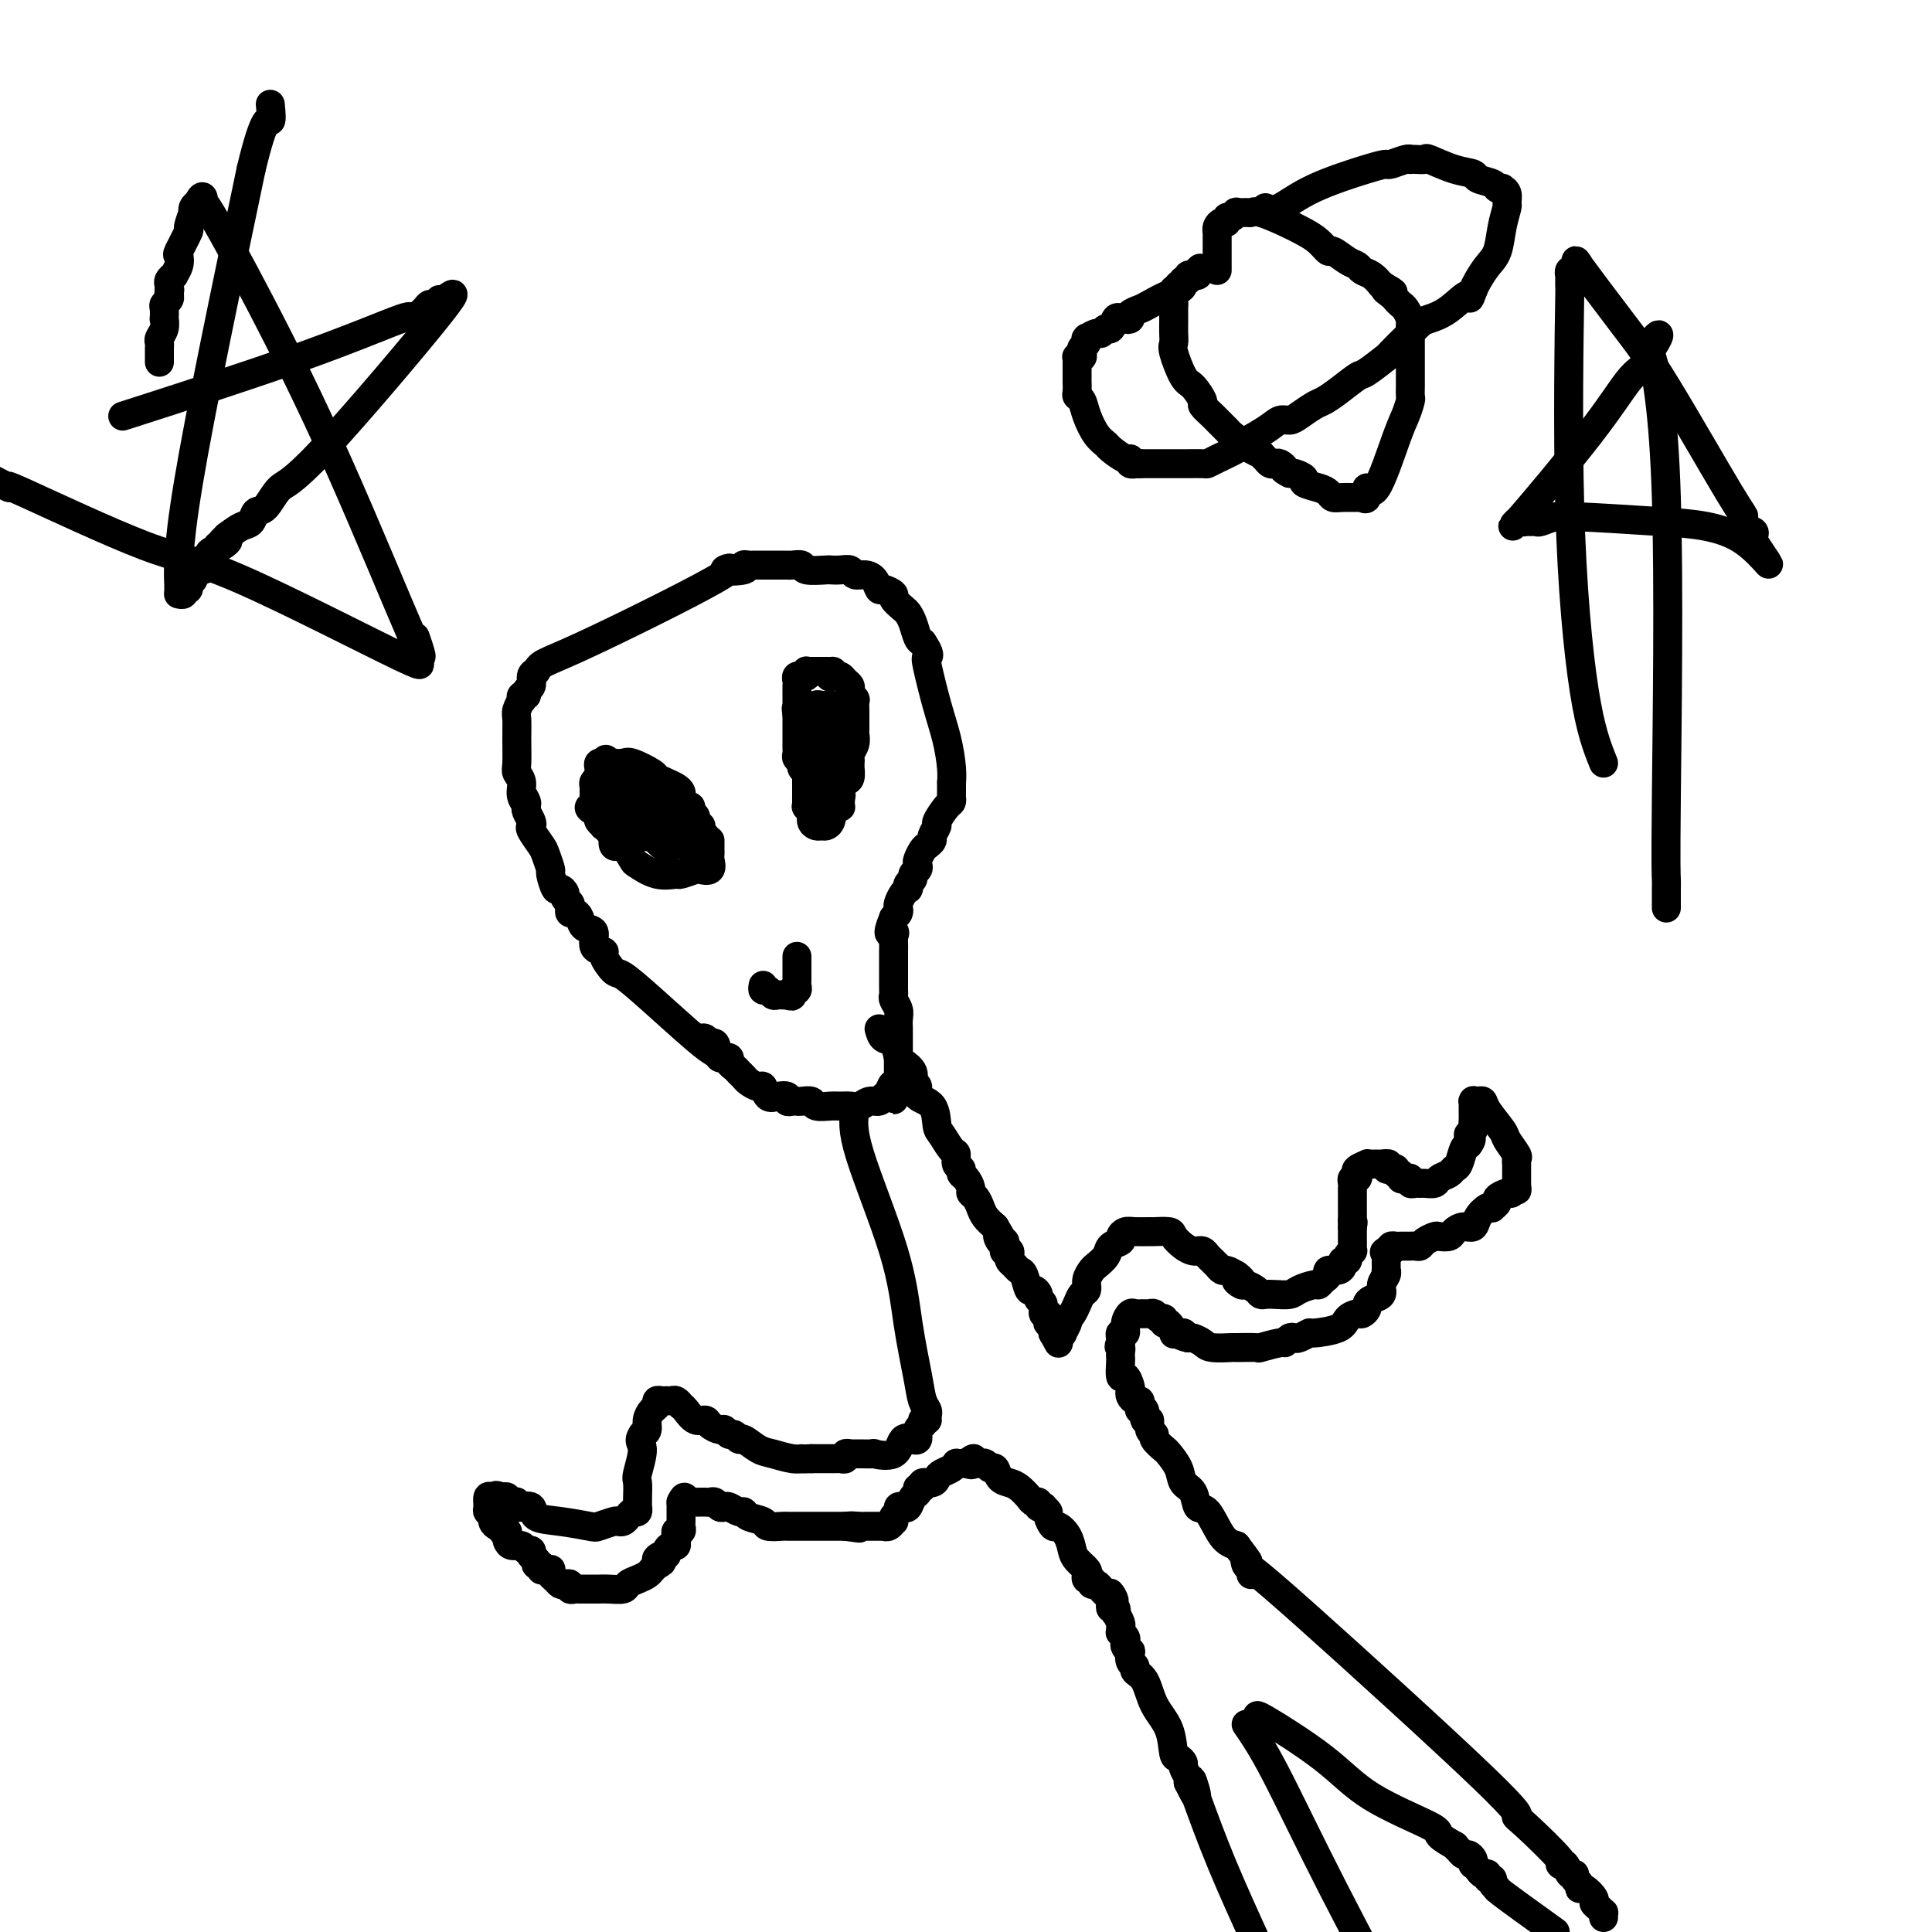 <svg viewBox='0 0 400 400' version='1.1' xmlns='http://www.w3.org/2000/svg' xmlns:xlink='http://www.w3.org/1999/xlink'><g fill='none' stroke='#000000' stroke-width='6' stroke-linecap='round' stroke-linejoin='round'><path d='M148,218c-0.842,-0.512 -1.684,-1.023 -4,-3c-2.316,-1.977 -6.107,-5.419 -9,-8c-2.893,-2.581 -4.888,-4.300 -6,-5c-1.112,-0.700 -1.340,-0.380 -2,-1c-0.660,-0.620 -1.753,-2.178 -2,-3c-0.247,-0.822 0.351,-0.906 0,-1c-0.351,-0.094 -1.652,-0.197 -2,-1c-0.348,-0.803 0.257,-2.305 0,-3c-0.257,-0.695 -1.376,-0.581 -2,-1c-0.624,-0.419 -0.755,-1.369 -1,-2c-0.245,-0.631 -0.606,-0.943 -1,-1c-0.394,-0.057 -0.823,0.140 -1,0c-0.177,-0.140 -0.103,-0.616 0,-1c0.103,-0.384 0.235,-0.674 0,-1c-0.235,-0.326 -0.838,-0.687 -1,-1c-0.162,-0.313 0.115,-0.579 0,-1c-0.115,-0.421 -0.623,-0.999 -1,-1c-0.377,-0.001 -0.625,0.573 -1,0c-0.375,-0.573 -0.879,-2.294 -1,-3c-0.121,-0.706 0.139,-0.399 0,-1c-0.139,-0.601 -0.677,-2.110 -1,-3c-0.323,-0.890 -0.430,-1.159 -1,-2c-0.570,-0.841 -1.603,-2.253 -2,-3c-0.397,-0.747 -0.158,-0.829 0,-1c0.158,-0.171 0.235,-0.431 0,-1c-0.235,-0.569 -0.781,-1.448 -1,-2c-0.219,-0.552 -0.109,-0.776 0,-1'/><path d='M109,167c-2.101,-4.693 -0.353,-1.926 0,-1c0.353,0.926 -0.690,0.012 -1,-1c-0.310,-1.012 0.113,-2.123 0,-3c-0.113,-0.877 -0.763,-1.519 -1,-2c-0.237,-0.481 -0.060,-0.802 0,-2c0.060,-1.198 0.002,-3.272 0,-5c-0.002,-1.728 0.051,-3.108 0,-4c-0.051,-0.892 -0.206,-1.296 0,-2c0.206,-0.704 0.772,-1.709 1,-2c0.228,-0.291 0.118,0.130 0,0c-0.118,-0.130 -0.242,-0.812 0,-1c0.242,-0.188 0.852,0.118 1,0c0.148,-0.118 -0.167,-0.661 0,-1c0.167,-0.339 0.814,-0.476 1,-1c0.186,-0.524 -0.090,-1.435 0,-2c0.090,-0.565 0.545,-0.782 1,-1'/><path d='M111,139c0.973,-1.864 1.405,-1.522 9,-5c7.595,-3.478 22.353,-10.774 28,-14c5.647,-3.226 2.181,-2.381 2,-2c-0.181,0.381 2.921,0.298 4,0c1.079,-0.298 0.134,-0.812 0,-1c-0.134,-0.188 0.544,-0.050 1,0c0.456,0.050 0.689,0.014 1,0c0.311,-0.014 0.699,-0.004 1,0c0.301,0.004 0.513,0.001 1,0c0.487,-0.001 1.248,-0.001 2,0c0.752,0.001 1.494,0.004 2,0c0.506,-0.004 0.777,-0.015 1,0c0.223,0.015 0.398,0.057 1,0c0.602,-0.057 1.631,-0.211 2,0c0.369,0.211 0.078,0.788 1,1c0.922,0.212 3.058,0.061 4,0c0.942,-0.061 0.689,-0.031 1,0c0.311,0.031 1.186,0.063 2,0c0.814,-0.063 1.566,-0.219 2,0c0.434,0.219 0.549,0.814 1,1c0.451,0.186 1.239,-0.038 2,0c0.761,0.038 1.494,0.338 2,1c0.506,0.662 0.783,1.687 1,2c0.217,0.313 0.373,-0.085 1,0c0.627,0.085 1.726,0.655 2,1c0.274,0.345 -0.277,0.467 0,1c0.277,0.533 1.384,1.477 2,2c0.616,0.523 0.743,0.625 1,1c0.257,0.375 0.646,1.024 1,2c0.354,0.976 0.673,2.279 1,3c0.327,0.721 0.664,0.861 1,1'/><path d='M191,133c1.798,2.675 1.295,2.862 1,3c-0.295,0.138 -0.380,0.227 0,2c0.380,1.773 1.226,5.230 2,8c0.774,2.770 1.475,4.854 2,7c0.525,2.146 0.873,4.353 1,6c0.127,1.647 0.035,2.732 0,3c-0.035,0.268 -0.011,-0.281 0,0c0.011,0.281 0.009,1.393 0,2c-0.009,0.607 -0.026,0.711 0,1c0.026,0.289 0.094,0.764 0,1c-0.094,0.236 -0.350,0.234 -1,1c-0.650,0.766 -1.694,2.299 -2,3c-0.306,0.701 0.125,0.568 0,1c-0.125,0.432 -0.808,1.429 -1,2c-0.192,0.571 0.106,0.716 0,1c-0.106,0.284 -0.616,0.706 -1,1c-0.384,0.294 -0.643,0.460 -1,1c-0.357,0.540 -0.813,1.454 -1,2c-0.187,0.546 -0.106,0.723 0,1c0.106,0.277 0.239,0.652 0,1c-0.239,0.348 -0.848,0.667 -1,1c-0.152,0.333 0.153,0.680 0,1c-0.153,0.320 -0.763,0.614 -1,1c-0.237,0.386 -0.102,0.863 0,1c0.102,0.137 0.172,-0.065 0,0c-0.172,0.065 -0.585,0.399 -1,1c-0.415,0.601 -0.833,1.470 -1,2c-0.167,0.530 -0.083,0.719 0,1c0.083,0.281 0.167,0.652 0,1c-0.167,0.348 -0.583,0.674 -1,1'/><path d='M185,190c-1.856,4.493 -0.497,3.226 0,3c0.497,-0.226 0.133,0.590 0,1c-0.133,0.410 -0.036,0.415 0,1c0.036,0.585 0.010,1.748 0,2c-0.010,0.252 -0.003,-0.409 0,0c0.003,0.409 0.001,1.888 0,3c-0.001,1.112 0.000,1.856 0,2c-0.000,0.144 -0.001,-0.313 0,0c0.001,0.313 0.004,1.396 0,2c-0.004,0.604 -0.015,0.728 0,1c0.015,0.272 0.057,0.693 0,1c-0.057,0.307 -0.211,0.502 0,1c0.211,0.498 0.789,1.299 1,2c0.211,0.701 0.057,1.301 0,2c-0.057,0.699 -0.015,1.497 0,2c0.015,0.503 0.004,0.712 0,1c-0.004,0.288 -0.001,0.656 0,1c0.001,0.344 0.000,0.665 0,1c-0.000,0.335 -0.000,0.685 0,1c0.000,0.315 0.000,0.595 0,1c-0.000,0.405 -0.000,0.935 0,1c0.000,0.065 0.001,-0.333 0,0c-0.001,0.333 -0.003,1.399 0,2c0.003,0.601 0.011,0.738 0,1c-0.011,0.262 -0.041,0.647 0,1c0.041,0.353 0.155,0.672 0,1c-0.155,0.328 -0.577,0.664 -1,1'/><path d='M185,225c0.047,5.365 0.164,1.279 0,0c-0.164,-1.279 -0.610,0.250 -1,1c-0.390,0.750 -0.723,0.723 -1,1c-0.277,0.277 -0.497,0.859 -1,1c-0.503,0.141 -1.288,-0.159 -2,0c-0.712,0.159 -1.350,0.776 -2,1c-0.650,0.224 -1.311,0.056 -2,0c-0.689,-0.056 -1.407,-0.001 -2,0c-0.593,0.001 -1.062,-0.052 -2,0c-0.938,0.052 -2.345,0.210 -3,0c-0.655,-0.210 -0.558,-0.787 -1,-1c-0.442,-0.213 -1.423,-0.061 -2,0c-0.577,0.061 -0.749,0.030 -1,0c-0.251,-0.030 -0.582,-0.058 -1,0c-0.418,0.058 -0.924,0.204 -1,0c-0.076,-0.204 0.279,-0.758 0,-1c-0.279,-0.242 -1.192,-0.173 -2,0c-0.808,0.173 -1.512,0.450 -2,0c-0.488,-0.450 -0.761,-1.626 -1,-2c-0.239,-0.374 -0.445,0.054 -1,0c-0.555,-0.054 -1.459,-0.592 -2,-1c-0.541,-0.408 -0.718,-0.688 -1,-1c-0.282,-0.312 -0.668,-0.658 -1,-1c-0.332,-0.342 -0.611,-0.680 -1,-1c-0.389,-0.320 -0.888,-0.622 -1,-1c-0.112,-0.378 0.162,-0.833 0,-1c-0.162,-0.167 -0.762,-0.048 -1,0c-0.238,0.048 -0.115,0.023 0,0c0.115,-0.023 0.223,-0.045 0,0c-0.223,0.045 -0.778,0.156 -1,0c-0.222,-0.156 -0.111,-0.578 0,-1'/><path d='M149,218c-2.405,-1.708 -1.419,-0.980 -1,-1c0.419,-0.020 0.270,-0.790 0,-1c-0.270,-0.210 -0.660,0.140 -1,0c-0.340,-0.140 -0.630,-0.768 -1,-1c-0.370,-0.232 -0.820,-0.066 -1,0c-0.180,0.066 -0.090,0.033 0,0'/><path d='M167,161c0.121,-0.333 0.243,-0.667 0,-1c-0.243,-0.333 -0.850,-0.667 -1,-1c-0.150,-0.333 0.156,-0.666 0,-1c-0.156,-0.334 -0.774,-0.668 -1,-1c-0.226,-0.332 -0.061,-0.663 0,-1c0.061,-0.337 0.016,-0.682 0,-1c-0.016,-0.318 -0.004,-0.610 0,-1c0.004,-0.390 0.001,-0.878 0,-1c-0.001,-0.122 -0.000,0.122 0,0c0.000,-0.122 0.000,-0.610 0,-1c-0.000,-0.390 -0.000,-0.682 0,-1c0.000,-0.318 0.000,-0.663 0,-1c-0.000,-0.337 -0.000,-0.668 0,-1c0.000,-0.332 0.000,-0.666 0,-1'/><path d='M165,148c-0.309,-2.194 -0.083,-1.178 0,-1c0.083,0.178 0.022,-0.481 0,-1c-0.022,-0.519 -0.006,-0.898 0,-1c0.006,-0.102 0.000,0.074 0,0c-0.000,-0.074 0.004,-0.398 0,-1c-0.004,-0.602 -0.016,-1.482 0,-2c0.016,-0.518 0.061,-0.674 0,-1c-0.061,-0.326 -0.226,-0.823 0,-1c0.226,-0.177 0.844,-0.033 1,0c0.156,0.033 -0.151,-0.044 0,0c0.151,0.044 0.762,0.208 1,0c0.238,-0.208 0.105,-0.788 0,-1c-0.105,-0.212 -0.183,-0.057 0,0c0.183,0.057 0.626,0.015 1,0c0.374,-0.015 0.677,-0.004 1,0c0.323,0.004 0.664,0.001 1,0c0.336,-0.001 0.667,-0.000 1,0c0.333,0.000 0.666,0.000 1,0'/><path d='M172,139c1.096,-0.237 0.335,0.672 0,1c-0.335,0.328 -0.244,0.077 0,0c0.244,-0.077 0.640,0.021 1,0c0.360,-0.021 0.685,-0.160 1,0c0.315,0.160 0.619,0.621 1,1c0.381,0.379 0.838,0.676 1,1c0.162,0.324 0.029,0.673 0,1c-0.029,0.327 0.045,0.630 0,1c-0.045,0.370 -0.208,0.806 0,1c0.208,0.194 0.788,0.147 1,0c0.212,-0.147 0.057,-0.395 0,0c-0.057,0.395 -0.015,1.433 0,2c0.015,0.567 0.004,0.662 0,1c-0.004,0.338 -0.000,0.919 0,1c0.000,0.081 -0.004,-0.339 0,0c0.004,0.339 0.015,1.439 0,2c-0.015,0.561 -0.057,0.585 0,1c0.057,0.415 0.211,1.220 0,2c-0.211,0.780 -0.789,1.534 -1,2c-0.211,0.466 -0.057,0.645 0,1c0.057,0.355 0.016,0.887 0,1c-0.016,0.113 -0.007,-0.192 0,0c0.007,0.192 0.012,0.882 0,1c-0.012,0.118 -0.040,-0.334 0,0c0.040,0.334 0.147,1.455 0,2c-0.147,0.545 -0.548,0.513 -1,1c-0.452,0.487 -0.956,1.491 -1,2c-0.044,0.509 0.373,0.522 0,1c-0.373,0.478 -1.535,1.422 -2,2c-0.465,0.578 -0.232,0.789 0,1'/><path d='M172,168c-0.786,3.431 -0.252,1.508 0,1c0.252,-0.508 0.221,0.398 0,1c-0.221,0.602 -0.633,0.901 -1,1c-0.367,0.099 -0.691,-0.002 -1,0c-0.309,0.002 -0.605,0.106 -1,0c-0.395,-0.106 -0.891,-0.424 -1,-1c-0.109,-0.576 0.167,-1.410 0,-2c-0.167,-0.590 -0.777,-0.935 -1,-1c-0.223,-0.065 -0.060,0.150 0,0c0.060,-0.150 0.016,-0.666 0,-1c-0.016,-0.334 -0.004,-0.485 0,-1c0.004,-0.515 0.001,-1.394 0,-2c-0.001,-0.606 -0.000,-0.939 0,-1c0.000,-0.061 0.000,0.149 0,0c-0.000,-0.149 -0.000,-0.656 0,-1c0.000,-0.344 0.000,-0.526 0,-1c-0.000,-0.474 -0.000,-1.240 0,-2c0.000,-0.760 0.000,-1.513 0,-2c-0.000,-0.487 -0.000,-0.708 0,-1c0.000,-0.292 0.000,-0.656 0,-1c-0.000,-0.344 -0.000,-0.670 0,-1c0.000,-0.330 0.000,-0.666 0,-1c-0.000,-0.334 -0.000,-0.667 0,-1c0.000,-0.333 0.000,-0.667 0,-1'/><path d='M167,150c0.016,-2.853 0.056,-1.487 0,-1c-0.056,0.487 -0.207,0.093 0,0c0.207,-0.093 0.773,0.115 1,0c0.227,-0.115 0.117,-0.553 0,-1c-0.117,-0.447 -0.239,-0.904 0,-1c0.239,-0.096 0.838,0.170 1,0c0.162,-0.170 -0.114,-0.775 0,-1c0.114,-0.225 0.619,-0.071 1,0c0.381,0.071 0.637,0.058 1,0c0.363,-0.058 0.833,-0.163 1,0c0.167,0.163 0.030,0.593 0,1c-0.030,0.407 0.048,0.792 0,1c-0.048,0.208 -0.223,0.241 0,1c0.223,0.759 0.844,2.245 1,3c0.156,0.755 -0.154,0.779 0,1c0.154,0.221 0.773,0.637 1,1c0.227,0.363 0.061,0.672 0,1c-0.061,0.328 -0.016,0.676 0,1c0.016,0.324 0.004,0.626 0,1c-0.004,0.374 -0.001,0.821 0,1c0.001,0.179 0.001,0.089 0,0'/><path d='M174,158c0.464,1.979 0.124,0.925 0,1c-0.124,0.075 -0.033,1.277 0,2c0.033,0.723 0.009,0.967 0,1c-0.009,0.033 -0.002,-0.146 0,0c0.002,0.146 0.000,0.617 0,1c-0.000,0.383 0.001,0.677 0,1c-0.001,0.323 -0.003,0.675 0,1c0.003,0.325 0.011,0.623 0,1c-0.011,0.377 -0.041,0.832 0,1c0.041,0.168 0.155,0.048 0,0c-0.155,-0.048 -0.577,-0.024 -1,0'/><path d='M173,167c-0.094,1.378 0.171,0.324 0,0c-0.171,-0.324 -0.777,0.081 -1,0c-0.223,-0.081 -0.064,-0.649 0,-1c0.064,-0.351 0.031,-0.486 0,-1c-0.031,-0.514 -0.061,-1.409 0,-2c0.061,-0.591 0.212,-0.879 0,-1c-0.212,-0.121 -0.789,-0.074 -1,0c-0.211,0.074 -0.057,0.174 0,0c0.057,-0.174 0.015,-0.624 0,-1c-0.015,-0.376 -0.004,-0.679 0,-1c0.004,-0.321 0.002,-0.661 0,-1'/><path d='M171,159c-0.309,-1.416 -0.083,-0.957 0,-1c0.083,-0.043 0.022,-0.590 0,-1c-0.022,-0.410 -0.006,-0.683 0,-1c0.006,-0.317 0.002,-0.676 0,-1c-0.002,-0.324 -0.000,-0.612 0,-1c0.000,-0.388 0.000,-0.877 0,-1c-0.000,-0.123 -0.000,0.121 0,0c0.000,-0.121 0.000,-0.606 0,-1c-0.000,-0.394 -0.000,-0.698 0,-1c0.000,-0.302 0.000,-0.603 0,-1c-0.000,-0.397 -0.000,-0.890 0,-1c0.000,-0.110 0.000,0.163 0,0c-0.000,-0.163 -0.000,-0.761 0,-1c0.000,-0.239 0.000,-0.120 0,0'/><path d='M136,173c-0.869,0.235 -1.738,0.470 -3,0c-1.262,-0.470 -2.916,-1.645 -4,-2c-1.084,-0.355 -1.596,0.111 -2,0c-0.404,-0.111 -0.699,-0.801 -1,-1c-0.301,-0.199 -0.606,0.091 -1,0c-0.394,-0.091 -0.875,-0.563 -1,-1c-0.125,-0.437 0.107,-0.839 0,-1c-0.107,-0.161 -0.554,-0.080 -1,0'/><path d='M123,168c-2.011,-1.029 -0.539,-1.102 0,-1c0.539,0.102 0.143,0.377 0,0c-0.143,-0.377 -0.035,-1.407 0,-2c0.035,-0.593 -0.005,-0.750 0,-1c0.005,-0.250 0.054,-0.592 0,-1c-0.054,-0.408 -0.210,-0.883 0,-1c0.210,-0.117 0.787,0.122 1,0c0.213,-0.122 0.061,-0.607 0,-1c-0.061,-0.393 -0.030,-0.694 0,-1c0.030,-0.306 0.060,-0.618 0,-1c-0.060,-0.382 -0.208,-0.834 0,-1c0.208,-0.166 0.774,-0.048 1,0c0.226,0.048 0.113,0.024 0,0'/><path d='M125,158c0.468,-1.548 0.637,-0.416 1,0c0.363,0.416 0.921,0.118 1,0c0.079,-0.118 -0.320,-0.057 0,0c0.320,0.057 1.360,0.109 2,0c0.640,-0.109 0.882,-0.380 2,0c1.118,0.380 3.112,1.411 4,2c0.888,0.589 0.669,0.735 1,1c0.331,0.265 1.213,0.648 2,1c0.787,0.352 1.478,0.672 2,1c0.522,0.328 0.876,0.662 1,1c0.124,0.338 0.018,0.679 0,1c-0.018,0.321 0.052,0.621 0,1c-0.052,0.379 -0.225,0.837 0,1c0.225,0.163 0.849,0.033 1,0c0.151,-0.033 -0.171,0.032 0,0c0.171,-0.032 0.834,-0.162 1,0c0.166,0.162 -0.166,0.617 0,1c0.166,0.383 0.828,0.694 1,1c0.172,0.306 -0.146,0.607 0,1c0.146,0.393 0.757,0.879 1,1c0.243,0.121 0.117,-0.122 0,0c-0.117,0.122 -0.224,0.610 0,1c0.224,0.390 0.778,0.683 1,1c0.222,0.317 0.111,0.659 0,1'/><path d='M146,174c1.000,1.483 1.000,0.190 1,0c-0.000,-0.190 -0.001,0.721 0,1c0.001,0.279 0.002,-0.076 0,0c-0.002,0.076 -0.008,0.581 0,1c0.008,0.419 0.029,0.752 0,1c-0.029,0.248 -0.110,0.410 0,1c0.110,0.590 0.411,1.608 0,2c-0.411,0.392 -1.533,0.160 -2,0c-0.467,-0.160 -0.280,-0.246 -1,0c-0.720,0.246 -2.349,0.825 -3,1c-0.651,0.175 -0.325,-0.055 -1,0c-0.675,0.055 -2.352,0.396 -4,0c-1.648,-0.396 -3.269,-1.530 -4,-2c-0.731,-0.470 -0.574,-0.276 -1,-1c-0.426,-0.724 -1.435,-2.365 -2,-3c-0.565,-0.635 -0.688,-0.263 -1,0c-0.312,0.263 -0.815,0.417 -1,0c-0.185,-0.417 -0.053,-1.405 0,-2c0.053,-0.595 0.026,-0.798 0,-1'/><path d='M127,172c-1.636,-1.333 -1.227,-0.164 -1,0c0.227,0.164 0.271,-0.677 0,-1c-0.271,-0.323 -0.856,-0.128 -1,0c-0.144,0.128 0.154,0.189 0,0c-0.154,-0.189 -0.759,-0.628 -1,-1c-0.241,-0.372 -0.117,-0.677 0,-1c0.117,-0.323 0.228,-0.664 0,-1c-0.228,-0.336 -0.793,-0.667 -1,-1c-0.207,-0.333 -0.055,-0.668 0,-1c0.055,-0.332 0.015,-0.663 0,-1c-0.015,-0.337 -0.003,-0.682 0,-1c0.003,-0.318 -0.002,-0.611 0,-1c0.002,-0.389 0.011,-0.875 0,-1c-0.011,-0.125 -0.041,0.111 0,0c0.041,-0.111 0.152,-0.568 1,-1c0.848,-0.432 2.434,-0.840 3,-1c0.566,-0.160 0.112,-0.072 1,0c0.888,0.072 3.116,0.127 4,0c0.884,-0.127 0.422,-0.436 1,0c0.578,0.436 2.194,1.617 3,2c0.806,0.383 0.802,-0.034 1,0c0.198,0.034 0.599,0.517 1,1'/><path d='M138,163c2.348,0.472 1.218,0.652 1,1c-0.218,0.348 0.478,0.863 1,1c0.522,0.137 0.872,-0.104 1,0c0.128,0.104 0.033,0.554 0,1c-0.033,0.446 -0.005,0.889 0,1c0.005,0.111 -0.014,-0.111 0,0c0.014,0.111 0.060,0.556 0,1c-0.060,0.444 -0.227,0.889 0,1c0.227,0.111 0.849,-0.111 1,0c0.151,0.111 -0.170,0.555 0,1c0.170,0.445 0.830,0.893 1,1c0.170,0.107 -0.151,-0.125 0,0c0.151,0.125 0.774,0.608 1,1c0.226,0.392 0.054,0.694 0,1c-0.054,0.306 0.010,0.618 0,1c-0.010,0.382 -0.093,0.834 0,1c0.093,0.166 0.362,0.044 0,0c-0.362,-0.044 -1.355,-0.012 -2,0c-0.645,0.012 -0.943,0.003 -1,0c-0.057,-0.003 0.127,-0.001 0,0c-0.127,0.001 -0.563,0.000 -1,0'/><path d='M140,175c-0.796,0.207 -0.787,0.224 -1,0c-0.213,-0.224 -0.650,-0.689 -1,-1c-0.350,-0.311 -0.615,-0.469 -1,-1c-0.385,-0.531 -0.891,-1.435 -1,-2c-0.109,-0.565 0.180,-0.793 0,-1c-0.180,-0.207 -0.829,-0.395 -1,-1c-0.171,-0.605 0.135,-1.626 0,-2c-0.135,-0.374 -0.712,-0.101 -1,0c-0.288,0.101 -0.288,0.030 0,0c0.288,-0.030 0.865,-0.019 1,0c0.135,0.019 -0.171,0.048 0,0c0.171,-0.048 0.819,-0.171 1,0c0.181,0.171 -0.105,0.638 0,1c0.105,0.362 0.601,0.619 1,1c0.399,0.381 0.700,0.887 1,1c0.300,0.113 0.600,-0.166 1,0c0.400,0.166 0.901,0.776 1,1c0.099,0.224 -0.204,0.060 0,0c0.204,-0.060 0.915,-0.017 1,0c0.085,0.017 -0.458,0.009 -1,0'/><path d='M140,171c0.651,0.420 -0.222,-0.531 -1,-1c-0.778,-0.469 -1.462,-0.455 -2,-1c-0.538,-0.545 -0.932,-1.649 -1,-2c-0.068,-0.351 0.188,0.051 0,0c-0.188,-0.051 -0.820,-0.553 -1,-1c-0.180,-0.447 0.091,-0.838 0,-1c-0.091,-0.162 -0.545,-0.096 -1,0c-0.455,0.096 -0.910,0.220 -1,0c-0.090,-0.220 0.186,-0.786 0,-1c-0.186,-0.214 -0.833,-0.078 -1,0c-0.167,0.078 0.147,0.098 0,0c-0.147,-0.098 -0.756,-0.314 -1,0c-0.244,0.314 -0.122,1.157 0,2'/><path d='M131,166c-0.067,0.488 0.766,0.709 1,1c0.234,0.291 -0.129,0.652 0,1c0.129,0.348 0.752,0.682 1,1c0.248,0.318 0.123,0.620 0,1c-0.123,0.380 -0.244,0.838 0,1c0.244,0.162 0.854,0.028 1,0c0.146,-0.028 -0.171,0.049 0,0c0.171,-0.049 0.831,-0.224 1,0c0.169,0.224 -0.151,0.848 0,1c0.151,0.152 0.775,-0.169 1,0c0.225,0.169 0.050,0.829 0,1c-0.050,0.171 0.024,-0.147 0,0c-0.024,0.147 -0.146,0.757 0,1c0.146,0.243 0.558,0.118 1,0c0.442,-0.118 0.912,-0.227 1,0c0.088,0.227 -0.207,0.792 0,1c0.207,0.208 0.916,0.059 1,0c0.084,-0.059 -0.458,-0.030 -1,0'/><path d='M138,175c0.904,1.440 -0.335,0.540 -1,0c-0.665,-0.540 -0.756,-0.719 -1,-1c-0.244,-0.281 -0.640,-0.663 -1,-1c-0.360,-0.337 -0.684,-0.630 -1,-1c-0.316,-0.370 -0.623,-0.816 -1,-1c-0.377,-0.184 -0.823,-0.105 -1,0c-0.177,0.105 -0.086,0.236 0,0c0.086,-0.236 0.168,-0.838 0,-1c-0.168,-0.162 -0.585,0.115 -1,0c-0.415,-0.115 -0.830,-0.622 -1,-1c-0.170,-0.378 -0.097,-0.626 0,-1c0.097,-0.374 0.218,-0.874 0,-1c-0.218,-0.126 -0.777,0.121 -1,0c-0.223,-0.121 -0.112,-0.610 0,-1c0.112,-0.390 0.226,-0.682 0,-1c-0.226,-0.318 -0.792,-0.663 -1,-1c-0.208,-0.337 -0.060,-0.668 0,-1c0.060,-0.332 0.030,-0.666 0,-1'/><path d='M128,162c-0.311,-1.089 -0.089,-0.311 0,0c0.089,0.311 0.044,0.156 0,0'/><path d='M158,204c-0.089,0.453 -0.179,0.906 0,1c0.179,0.094 0.626,-0.171 1,0c0.374,0.171 0.675,0.778 1,1c0.325,0.222 0.675,0.060 1,0c0.325,-0.060 0.626,-0.016 1,0c0.374,0.016 0.821,0.005 1,0c0.179,-0.005 0.089,-0.002 0,0'/><path d='M163,206c1.016,0.374 1.057,0.308 1,0c-0.057,-0.308 -0.211,-0.857 0,-1c0.211,-0.143 0.789,0.120 1,0c0.211,-0.120 0.057,-0.624 0,-1c-0.057,-0.376 -0.015,-0.626 0,-1c0.015,-0.374 0.004,-0.874 0,-1c-0.004,-0.126 -0.001,0.120 0,0c0.001,-0.120 0.000,-0.607 0,-1c-0.000,-0.393 -0.000,-0.693 0,-1c0.000,-0.307 0.000,-0.621 0,-1c-0.000,-0.379 -0.000,-0.823 0,-1c0.000,-0.177 0.000,-0.089 0,0'/><path d='M177,230c-0.294,1.914 -0.587,3.829 1,9c1.587,5.171 5.056,13.599 7,20c1.944,6.401 2.363,10.776 3,15c0.637,4.224 1.491,8.298 2,11c0.509,2.702 0.672,4.031 1,5c0.328,0.969 0.820,1.579 1,2c0.180,0.421 0.049,0.652 0,1c-0.049,0.348 -0.014,0.814 0,1c0.014,0.186 0.007,0.093 0,0'/><path d='M182,213c0.223,0.818 0.446,1.636 1,2c0.554,0.364 1.440,0.272 2,1c0.560,0.728 0.796,2.274 1,3c0.204,0.726 0.378,0.632 1,1c0.622,0.368 1.694,1.199 2,2c0.306,0.801 -0.153,1.573 0,2c0.153,0.427 0.919,0.507 1,1c0.081,0.493 -0.522,1.397 0,2c0.522,0.603 2.168,0.906 3,2c0.832,1.094 0.849,2.979 1,4c0.151,1.021 0.437,1.176 1,2c0.563,0.824 1.404,2.315 2,3c0.596,0.685 0.947,0.564 1,1c0.053,0.436 -0.192,1.430 0,2c0.192,0.570 0.821,0.716 1,1c0.179,0.284 -0.093,0.705 0,1c0.093,0.295 0.550,0.463 1,1c0.450,0.537 0.893,1.442 1,2c0.107,0.558 -0.123,0.768 0,1c0.123,0.232 0.600,0.485 1,1c0.400,0.515 0.723,1.293 1,2c0.277,0.707 0.508,1.345 1,2c0.492,0.655 1.246,1.328 2,2'/><path d='M206,254c3.956,6.732 1.845,3.061 1,2c-0.845,-1.061 -0.424,0.486 0,1c0.424,0.514 0.849,-0.007 1,0c0.151,0.007 0.027,0.541 0,1c-0.027,0.459 0.045,0.844 0,1c-0.045,0.156 -0.205,0.083 0,0c0.205,-0.083 0.776,-0.176 1,0c0.224,0.176 0.101,0.622 0,1c-0.101,0.378 -0.182,0.687 0,1c0.182,0.313 0.626,0.629 1,1c0.374,0.371 0.679,0.796 1,1c0.321,0.204 0.659,0.188 1,1c0.341,0.812 0.684,2.454 1,3c0.316,0.546 0.606,-0.004 1,0c0.394,0.004 0.894,0.561 1,1c0.106,0.439 -0.182,0.761 0,1c0.182,0.239 0.832,0.394 1,1c0.168,0.606 -0.147,1.664 0,2c0.147,0.336 0.757,-0.051 1,0c0.243,0.051 0.118,0.539 0,1c-0.118,0.461 -0.228,0.894 0,1c0.228,0.106 0.793,-0.116 1,0c0.207,0.116 0.056,0.570 0,1c-0.056,0.430 -0.016,0.837 0,1c0.016,0.163 0.008,0.081 0,0'/><path d='M218,276c2.000,3.667 1.000,1.833 0,0'/><path d='M218,276c0.301,0.014 0.603,0.029 1,0c0.397,-0.029 0.890,-0.100 1,0c0.110,0.100 -0.163,0.373 0,0c0.163,-0.373 0.761,-1.392 1,-2c0.239,-0.608 0.120,-0.804 0,-1'/><path d='M221,273c0.642,-0.599 0.745,-0.597 1,-1c0.255,-0.403 0.660,-1.211 1,-2c0.340,-0.789 0.615,-1.559 1,-2c0.385,-0.441 0.881,-0.555 1,-1c0.119,-0.445 -0.138,-1.222 0,-2c0.138,-0.778 0.672,-1.556 1,-2c0.328,-0.444 0.451,-0.552 1,-1c0.549,-0.448 1.523,-1.234 2,-2c0.477,-0.766 0.458,-1.512 1,-2c0.542,-0.488 1.645,-0.719 2,-1c0.355,-0.281 -0.037,-0.611 0,-1c0.037,-0.389 0.504,-0.837 1,-1c0.496,-0.163 1.021,-0.042 2,0c0.979,0.042 2.412,0.004 3,0c0.588,-0.004 0.332,0.027 1,0c0.668,-0.027 2.260,-0.112 3,0c0.740,0.112 0.628,0.423 1,1c0.372,0.577 1.227,1.422 2,2c0.773,0.578 1.464,0.890 2,1c0.536,0.110 0.917,0.018 1,0c0.083,-0.018 -0.131,0.038 0,0c0.131,-0.038 0.609,-0.169 1,0c0.391,0.169 0.696,0.638 1,1c0.304,0.362 0.605,0.618 1,1c0.395,0.382 0.882,0.890 1,1c0.118,0.110 -0.133,-0.177 0,0c0.133,0.177 0.651,0.817 1,1c0.349,0.183 0.528,-0.091 1,0c0.472,0.091 1.236,0.545 2,1'/><path d='M256,264c2.114,1.555 0.398,0.942 0,1c-0.398,0.058 0.523,0.786 1,1c0.477,0.214 0.511,-0.086 1,0c0.489,0.086 1.433,0.560 2,1c0.567,0.440 0.755,0.847 1,1c0.245,0.153 0.545,0.051 1,0c0.455,-0.051 1.063,-0.051 2,0c0.937,0.051 2.201,0.154 3,0c0.799,-0.154 1.132,-0.566 2,-1c0.868,-0.434 2.269,-0.891 3,-1c0.731,-0.109 0.791,0.129 1,0c0.209,-0.129 0.568,-0.626 1,-1c0.432,-0.374 0.938,-0.626 1,-1c0.062,-0.374 -0.319,-0.870 0,-1c0.319,-0.130 1.338,0.106 2,0c0.662,-0.106 0.966,-0.554 1,-1c0.034,-0.446 -0.201,-0.889 0,-1c0.201,-0.111 0.838,0.111 1,0c0.162,-0.111 -0.153,-0.555 0,-1c0.153,-0.445 0.773,-0.893 1,-1c0.227,-0.107 0.061,0.125 0,0c-0.061,-0.125 -0.016,-0.607 0,-1c0.016,-0.393 0.004,-0.696 0,-1c-0.004,-0.304 -0.001,-0.607 0,-1c0.001,-0.393 0.000,-0.875 0,-1c-0.000,-0.125 -0.000,0.107 0,0c0.000,-0.107 0.000,-0.554 0,-1'/><path d='M280,254c0.309,-1.415 0.083,-0.953 0,-1c-0.083,-0.047 -0.022,-0.604 0,-1c0.022,-0.396 0.006,-0.631 0,-1c-0.006,-0.369 -0.002,-0.872 0,-1c0.002,-0.128 0.000,0.119 0,0c-0.000,-0.119 -0.000,-0.606 0,-1c0.000,-0.394 0.000,-0.697 0,-1c-0.000,-0.303 -0.001,-0.607 0,-1c0.001,-0.393 0.004,-0.875 0,-1c-0.004,-0.125 -0.015,0.107 0,0c0.015,-0.107 0.054,-0.553 0,-1c-0.054,-0.447 -0.203,-0.894 0,-1c0.203,-0.106 0.757,0.129 1,0c0.243,-0.129 0.173,-0.623 0,-1c-0.173,-0.377 -0.450,-0.637 0,-1c0.450,-0.363 1.626,-0.829 2,-1c0.374,-0.171 -0.054,-0.046 0,0c0.054,0.046 0.592,0.012 1,0c0.408,-0.012 0.687,-0.003 1,0c0.313,0.003 0.661,0.001 1,0c0.339,-0.001 0.670,-0.000 1,0'/><path d='M287,241c0.925,-0.139 0.238,0.014 0,0c-0.238,-0.014 -0.026,-0.196 0,0c0.026,0.196 -0.133,0.769 0,1c0.133,0.231 0.557,0.118 1,0c0.443,-0.118 0.906,-0.242 1,0c0.094,0.242 -0.181,0.848 0,1c0.181,0.152 0.818,-0.152 1,0c0.182,0.152 -0.092,0.759 0,1c0.092,0.241 0.550,0.117 1,0c0.450,-0.117 0.893,-0.228 1,0c0.107,0.228 -0.122,0.794 0,1c0.122,0.206 0.595,0.052 1,0c0.405,-0.052 0.742,-0.003 1,0c0.258,0.003 0.436,-0.041 1,0c0.564,0.041 1.513,0.168 2,0c0.487,-0.168 0.512,-0.630 1,-1c0.488,-0.370 1.440,-0.649 2,-1c0.560,-0.351 0.727,-0.775 1,-1c0.273,-0.225 0.650,-0.253 1,-1c0.350,-0.747 0.671,-2.213 1,-3c0.329,-0.787 0.664,-0.893 1,-1'/><path d='M304,237c1.332,-1.644 0.161,-1.752 0,-2c-0.161,-0.248 0.689,-0.634 1,-1c0.311,-0.366 0.084,-0.711 0,-1c-0.084,-0.289 -0.023,-0.522 0,-1c0.023,-0.478 0.009,-1.199 0,-2c-0.009,-0.801 -0.013,-1.680 0,-2c0.013,-0.320 0.043,-0.082 0,0c-0.043,0.082 -0.158,0.008 0,0c0.158,-0.008 0.590,0.051 1,0c0.410,-0.051 0.797,-0.213 1,0c0.203,0.213 0.222,0.802 1,2c0.778,1.198 2.313,3.004 3,4c0.687,0.996 0.524,1.180 1,2c0.476,0.820 1.592,2.275 2,3c0.408,0.725 0.109,0.719 0,1c-0.109,0.281 -0.029,0.849 0,1c0.029,0.151 0.008,-0.114 0,0c-0.008,0.114 -0.002,0.608 0,1c0.002,0.392 0.001,0.682 0,1c-0.001,0.318 -0.000,0.662 0,1c0.000,0.338 0.000,0.668 0,1c-0.000,0.332 -0.000,0.666 0,1'/><path d='M314,246c0.053,1.019 0.187,0.066 0,0c-0.187,-0.066 -0.695,0.757 -1,1c-0.305,0.243 -0.407,-0.092 -1,0c-0.593,0.092 -1.678,0.612 -2,1c-0.322,0.388 0.117,0.645 0,1c-0.117,0.355 -0.790,0.807 -1,1c-0.210,0.193 0.043,0.128 0,0c-0.043,-0.128 -0.383,-0.319 -1,0c-0.617,0.319 -1.512,1.147 -2,2c-0.488,0.853 -0.569,1.731 -1,2c-0.431,0.269 -1.214,-0.072 -2,0c-0.786,0.072 -1.576,0.558 -2,1c-0.424,0.442 -0.481,0.840 -1,1c-0.519,0.160 -1.501,0.081 -2,0c-0.499,-0.081 -0.516,-0.165 -1,0c-0.484,0.165 -1.435,0.580 -2,1c-0.565,0.420 -0.743,0.845 -1,1c-0.257,0.155 -0.594,0.042 -1,0c-0.406,-0.042 -0.882,-0.011 -1,0c-0.118,0.011 0.122,0.002 0,0c-0.122,-0.002 -0.607,0.002 -1,0c-0.393,-0.002 -0.693,-0.011 -1,0c-0.307,0.011 -0.621,0.041 -1,0c-0.379,-0.041 -0.823,-0.155 -1,0c-0.177,0.155 -0.089,0.577 0,1'/><path d='M288,259c-2.083,0.478 -1.290,0.174 -1,0c0.290,-0.174 0.077,-0.219 0,0c-0.077,0.219 -0.020,0.702 0,1c0.020,0.298 0.001,0.411 0,1c-0.001,0.589 0.016,1.653 0,2c-0.016,0.347 -0.063,-0.023 0,0c0.063,0.023 0.237,0.440 0,1c-0.237,0.560 -0.886,1.263 -1,2c-0.114,0.737 0.306,1.508 0,2c-0.306,0.492 -1.338,0.706 -2,1c-0.662,0.294 -0.955,0.669 -1,1c-0.045,0.331 0.157,0.617 0,1c-0.157,0.383 -0.673,0.863 -1,1c-0.327,0.137 -0.464,-0.069 -1,0c-0.536,0.069 -1.471,0.415 -2,1c-0.529,0.585 -0.653,1.411 -2,2c-1.347,0.589 -3.919,0.941 -5,1c-1.081,0.059 -0.672,-0.176 -1,0c-0.328,0.176 -1.394,0.764 -2,1c-0.606,0.236 -0.752,0.120 -1,0c-0.248,-0.120 -0.598,-0.242 -1,0c-0.402,0.242 -0.855,0.850 -1,1c-0.145,0.150 0.017,-0.156 -1,0c-1.017,0.156 -3.214,0.775 -4,1c-0.786,0.225 -0.160,0.058 -1,0c-0.840,-0.058 -3.146,-0.005 -4,0c-0.854,0.005 -0.256,-0.037 -1,0c-0.744,0.037 -2.828,0.154 -4,0c-1.172,-0.154 -1.431,-0.580 -2,-1c-0.569,-0.420 -1.448,-0.834 -2,-1c-0.552,-0.166 -0.776,-0.083 -1,0'/><path d='M246,277c-2.503,-0.538 -1.262,-0.884 -1,-1c0.262,-0.116 -0.456,-0.002 -1,0c-0.544,0.002 -0.916,-0.109 -1,0c-0.084,0.109 0.118,0.437 0,0c-0.118,-0.437 -0.556,-1.637 -1,-2c-0.444,-0.363 -0.893,0.113 -1,0c-0.107,-0.113 0.130,-0.815 0,-1c-0.130,-0.185 -0.626,0.147 -1,0c-0.374,-0.147 -0.625,-0.771 -1,-1c-0.375,-0.229 -0.874,-0.061 -1,0c-0.126,0.061 0.121,0.015 0,0c-0.121,-0.015 -0.611,0.001 -1,0c-0.389,-0.001 -0.678,-0.021 -1,0c-0.322,0.021 -0.679,0.082 -1,0c-0.321,-0.082 -0.608,-0.306 -1,0c-0.392,0.306 -0.890,1.143 -1,2c-0.110,0.857 0.166,1.735 0,2c-0.166,0.265 -0.776,-0.082 -1,0c-0.224,0.082 -0.064,0.595 0,1c0.064,0.405 0.032,0.703 0,1'/><path d='M232,278c-0.619,1.110 -0.167,0.883 0,1c0.167,0.117 0.047,0.576 0,1c-0.047,0.424 -0.023,0.814 0,1c0.023,0.186 0.045,0.168 0,1c-0.045,0.832 -0.156,2.513 0,3c0.156,0.487 0.581,-0.219 1,0c0.419,0.219 0.834,1.364 1,2c0.166,0.636 0.083,0.761 0,1c-0.083,0.239 -0.167,0.590 0,1c0.167,0.410 0.585,0.878 1,1c0.415,0.122 0.828,-0.103 1,0c0.172,0.103 0.103,0.534 0,1c-0.103,0.466 -0.239,0.969 0,1c0.239,0.031 0.853,-0.409 1,0c0.147,0.409 -0.173,1.667 0,2c0.173,0.333 0.838,-0.257 1,0c0.162,0.257 -0.179,1.363 0,2c0.179,0.637 0.878,0.806 1,1c0.122,0.194 -0.333,0.412 0,1c0.333,0.588 1.455,1.545 2,2c0.545,0.455 0.513,0.406 1,1c0.487,0.594 1.495,1.829 2,3c0.505,1.171 0.508,2.278 1,3c0.492,0.722 1.471,1.058 2,2c0.529,0.942 0.606,2.490 1,3c0.394,0.510 1.106,-0.016 2,1c0.894,1.016 1.970,3.576 3,5c1.030,1.424 2.015,1.712 3,2'/><path d='M256,320c3.254,4.349 2.389,3.222 2,3c-0.389,-0.222 -0.300,0.463 0,1c0.300,0.537 0.812,0.928 1,1c0.188,0.072 0.050,-0.173 0,0c-0.050,0.173 -0.014,0.764 0,1c0.014,0.236 0.007,0.118 0,0'/><path d='M191,294c0.122,0.371 0.245,0.741 0,1c-0.245,0.259 -0.857,0.406 -1,1c-0.143,0.594 0.183,1.635 0,2c-0.183,0.365 -0.874,0.056 -1,0c-0.126,-0.056 0.313,0.143 0,0c-0.313,-0.143 -1.376,-0.627 -2,0c-0.624,0.627 -0.807,2.364 -2,3c-1.193,0.636 -3.396,0.170 -4,0c-0.604,-0.170 0.389,-0.045 0,0c-0.389,0.045 -2.161,0.011 -3,0c-0.839,-0.011 -0.746,0.001 -1,0c-0.254,-0.001 -0.856,-0.014 -1,0c-0.144,0.014 0.170,0.056 0,0c-0.170,-0.056 -0.823,-0.211 -1,0c-0.177,0.211 0.122,0.789 0,1c-0.122,0.211 -0.665,0.057 -1,0c-0.335,-0.057 -0.461,-0.015 -1,0c-0.539,0.015 -1.491,0.004 -2,0c-0.509,-0.004 -0.574,-0.001 -1,0c-0.426,0.001 -1.213,0.001 -2,0'/><path d='M168,302c-3.017,0.140 -2.059,-0.009 -2,0c0.059,0.009 -0.782,0.175 -2,0c-1.218,-0.175 -2.813,-0.692 -4,-1c-1.187,-0.308 -1.967,-0.407 -3,-1c-1.033,-0.593 -2.318,-1.679 -3,-2c-0.682,-0.321 -0.759,0.125 -1,0c-0.241,-0.125 -0.646,-0.821 -1,-1c-0.354,-0.179 -0.657,0.158 -1,0c-0.343,-0.158 -0.725,-0.811 -1,-1c-0.275,-0.189 -0.444,0.087 -1,0c-0.556,-0.087 -1.498,-0.535 -2,-1c-0.502,-0.465 -0.565,-0.947 -1,-1c-0.435,-0.053 -1.244,0.322 -2,0c-0.756,-0.322 -1.459,-1.340 -2,-2c-0.541,-0.660 -0.918,-0.962 -1,-1c-0.082,-0.038 0.133,0.186 0,0c-0.133,-0.186 -0.614,-0.783 -1,-1c-0.386,-0.217 -0.677,-0.055 -1,0c-0.323,0.055 -0.678,0.003 -1,0c-0.322,-0.003 -0.612,0.043 -1,0c-0.388,-0.043 -0.874,-0.177 -1,0c-0.126,0.177 0.107,0.663 0,1c-0.107,0.337 -0.554,0.523 -1,1c-0.446,0.477 -0.889,1.244 -1,2c-0.111,0.756 0.111,1.502 0,2c-0.111,0.498 -0.556,0.749 -1,1'/><path d='M133,297c-1.022,1.481 -0.078,1.683 0,3c0.078,1.317 -0.711,3.749 -1,5c-0.289,1.251 -0.077,1.320 0,2c0.077,0.680 0.018,1.971 0,3c-0.018,1.029 0.006,1.795 0,2c-0.006,0.205 -0.043,-0.152 0,0c0.043,0.152 0.166,0.811 0,1c-0.166,0.189 -0.620,-0.094 -1,0c-0.380,0.094 -0.687,0.565 -1,1c-0.313,0.435 -0.633,0.836 -1,1c-0.367,0.164 -0.781,0.093 -1,0c-0.219,-0.093 -0.241,-0.209 -1,0c-0.759,0.209 -2.254,0.742 -3,1c-0.746,0.258 -0.744,0.241 -2,0c-1.256,-0.241 -3.772,-0.706 -6,-1c-2.228,-0.294 -4.170,-0.418 -5,-1c-0.830,-0.582 -0.547,-1.624 -1,-2c-0.453,-0.376 -1.641,-0.087 -2,0c-0.359,0.087 0.110,-0.030 0,0c-0.110,0.030 -0.800,0.205 -1,0c-0.200,-0.205 0.091,-0.791 0,-1c-0.091,-0.209 -0.563,-0.042 -1,0c-0.437,0.042 -0.839,-0.040 -1,0c-0.161,0.040 -0.082,0.203 0,0c0.082,-0.203 0.166,-0.772 0,-1c-0.166,-0.228 -0.583,-0.114 -1,0'/><path d='M104,310c-2.039,-0.781 -1.136,-0.235 -1,0c0.136,0.235 -0.496,0.157 -1,0c-0.504,-0.157 -0.882,-0.393 -1,0c-0.118,0.393 0.024,1.416 0,2c-0.024,0.584 -0.213,0.730 0,1c0.213,0.270 0.826,0.665 1,1c0.174,0.335 -0.093,0.611 0,1c0.093,0.389 0.547,0.892 1,1c0.453,0.108 0.905,-0.179 1,0c0.095,0.179 -0.169,0.822 0,1c0.169,0.178 0.770,-0.111 1,0c0.230,0.111 0.089,0.622 0,1c-0.089,0.378 -0.125,0.622 0,1c0.125,0.378 0.412,0.890 1,1c0.588,0.110 1.477,-0.181 2,0c0.523,0.181 0.679,0.836 1,1c0.321,0.164 0.808,-0.162 1,0c0.192,0.162 0.090,0.813 0,1c-0.090,0.187 -0.169,-0.089 0,0c0.169,0.089 0.584,0.545 1,1'/><path d='M111,323c1.483,1.790 0.191,1.264 0,1c-0.191,-0.264 0.720,-0.268 1,0c0.280,0.268 -0.069,0.807 0,1c0.069,0.193 0.557,0.040 1,0c0.443,-0.040 0.840,0.031 1,0c0.160,-0.031 0.084,-0.166 0,0c-0.084,0.166 -0.176,0.632 0,1c0.176,0.368 0.621,0.638 1,1c0.379,0.362 0.693,0.815 1,1c0.307,0.185 0.606,0.102 1,0c0.394,-0.102 0.883,-0.224 1,0c0.117,0.224 -0.137,0.792 0,1c0.137,0.208 0.666,0.056 1,0c0.334,-0.056 0.472,-0.015 1,0c0.528,0.015 1.444,0.005 2,0c0.556,-0.005 0.750,-0.004 1,0c0.250,0.004 0.556,0.012 1,0c0.444,-0.012 1.026,-0.045 2,0c0.974,0.045 2.341,0.167 3,0c0.659,-0.167 0.610,-0.622 1,-1c0.390,-0.378 1.218,-0.679 2,-1c0.782,-0.321 1.518,-0.663 2,-1c0.482,-0.337 0.709,-0.668 1,-1c0.291,-0.332 0.645,-0.666 1,-1'/><path d='M136,324c2.122,-0.936 0.428,-0.777 0,-1c-0.428,-0.223 0.411,-0.830 1,-1c0.589,-0.170 0.928,0.095 1,0c0.072,-0.095 -0.124,-0.550 0,-1c0.124,-0.450 0.568,-0.895 1,-1c0.432,-0.105 0.852,0.130 1,0c0.148,-0.130 0.026,-0.626 0,-1c-0.026,-0.374 0.046,-0.625 0,-1c-0.046,-0.375 -0.208,-0.874 0,-1c0.208,-0.126 0.788,0.121 1,0c0.212,-0.121 0.057,-0.611 0,-1c-0.057,-0.389 -0.015,-0.678 0,-1c0.015,-0.322 0.004,-0.677 0,-1c-0.004,-0.323 -0.001,-0.612 0,-1c0.001,-0.388 0.000,-0.874 0,-1c-0.000,-0.126 -0.000,0.107 0,0c0.000,-0.107 0.000,-0.553 0,-1'/><path d='M141,311c0.951,-2.011 0.828,-0.539 1,0c0.172,0.539 0.637,0.144 1,0c0.363,-0.144 0.622,-0.038 1,0c0.378,0.038 0.875,0.009 1,0c0.125,-0.009 -0.121,0.001 0,0c0.121,-0.001 0.610,-0.014 1,0c0.390,0.014 0.681,0.055 1,0c0.319,-0.055 0.666,-0.207 1,0c0.334,0.207 0.653,0.773 1,1c0.347,0.227 0.721,0.117 1,0c0.279,-0.117 0.464,-0.239 1,0c0.536,0.239 1.423,0.838 2,1c0.577,0.162 0.845,-0.114 1,0c0.155,0.114 0.196,0.619 1,1c0.804,0.381 2.370,0.638 3,1c0.630,0.362 0.324,0.829 1,1c0.676,0.171 2.336,0.046 3,0c0.664,-0.046 0.334,-0.012 1,0c0.666,0.012 2.328,0.003 3,0c0.672,-0.003 0.354,-0.001 1,0c0.646,0.001 2.256,0.000 3,0c0.744,-0.000 0.623,-0.000 1,0c0.377,0.000 1.250,0.000 2,0c0.750,-0.000 1.375,-0.000 2,0'/><path d='M175,316c5.378,0.774 1.823,0.207 1,0c-0.823,-0.207 1.085,-0.056 2,0c0.915,0.056 0.836,0.015 1,0c0.164,-0.015 0.570,-0.004 1,0c0.430,0.004 0.885,0.001 1,0c0.115,-0.001 -0.110,0.001 0,0c0.110,-0.001 0.555,-0.004 1,0c0.445,0.004 0.890,0.016 1,0c0.110,-0.016 -0.115,-0.060 0,0c0.115,0.060 0.571,0.223 1,0c0.429,-0.223 0.832,-0.834 1,-1c0.168,-0.166 0.100,0.113 0,0c-0.100,-0.113 -0.234,-0.617 0,-1c0.234,-0.383 0.836,-0.645 1,-1c0.164,-0.355 -0.110,-0.802 0,-1c0.110,-0.198 0.603,-0.148 1,0c0.397,0.148 0.699,0.395 1,0c0.301,-0.395 0.601,-1.430 1,-2c0.399,-0.570 0.898,-0.674 1,-1c0.102,-0.326 -0.194,-0.875 0,-1c0.194,-0.125 0.877,0.174 1,0c0.123,-0.174 -0.314,-0.820 0,-1c0.314,-0.180 1.381,0.106 2,0c0.619,-0.106 0.792,-0.603 1,-1c0.208,-0.397 0.451,-0.695 1,-1c0.549,-0.305 1.404,-0.618 2,-1c0.596,-0.382 0.933,-0.834 1,-1c0.067,-0.166 -0.136,-0.045 0,0c0.136,0.045 0.610,0.013 1,0c0.390,-0.013 0.695,-0.006 1,0'/><path d='M200,303c2.658,-2.011 1.304,-0.540 1,0c-0.304,0.540 0.443,0.149 1,0c0.557,-0.149 0.923,-0.056 1,0c0.077,0.056 -0.135,0.074 0,0c0.135,-0.074 0.617,-0.241 1,0c0.383,0.241 0.669,0.890 1,1c0.331,0.110 0.708,-0.318 1,0c0.292,0.318 0.498,1.382 1,2c0.502,0.618 1.302,0.792 2,1c0.698,0.208 1.296,0.452 2,1c0.704,0.548 1.513,1.401 2,2c0.487,0.599 0.651,0.944 1,1c0.349,0.056 0.882,-0.178 1,0c0.118,0.178 -0.180,0.767 0,1c0.180,0.233 0.836,0.109 1,0c0.164,-0.109 -0.164,-0.202 0,0c0.164,0.202 0.821,0.700 1,1c0.179,0.300 -0.121,0.402 0,1c0.121,0.598 0.661,1.693 1,2c0.339,0.307 0.477,-0.174 1,0c0.523,0.174 1.433,1.002 2,2c0.567,0.998 0.792,2.166 1,3c0.208,0.834 0.399,1.333 1,2c0.601,0.667 1.610,1.503 2,2c0.390,0.497 0.160,0.654 0,1c-0.160,0.346 -0.250,0.880 0,1c0.250,0.120 0.841,-0.175 1,0c0.159,0.175 -0.112,0.820 0,1c0.112,0.180 0.607,-0.105 1,0c0.393,0.105 0.684,0.602 1,1c0.316,0.398 0.658,0.699 1,1'/><path d='M229,330c2.703,3.045 1.460,0.657 1,0c-0.460,-0.657 -0.137,0.417 0,1c0.137,0.583 0.088,0.676 0,1c-0.088,0.324 -0.216,0.878 0,1c0.216,0.122 0.776,-0.189 1,0c0.224,0.189 0.113,0.878 0,1c-0.113,0.122 -0.227,-0.322 0,0c0.227,0.322 0.797,1.410 1,2c0.203,0.590 0.041,0.683 0,1c-0.041,0.317 0.041,0.858 0,1c-0.041,0.142 -0.203,-0.115 0,0c0.203,0.115 0.773,0.603 1,1c0.227,0.397 0.112,0.701 0,1c-0.112,0.299 -0.222,0.591 0,1c0.222,0.409 0.776,0.936 1,1c0.224,0.064 0.119,-0.333 0,0c-0.119,0.333 -0.251,1.397 0,2c0.251,0.603 0.887,0.746 1,1c0.113,0.254 -0.296,0.618 0,1c0.296,0.382 1.297,0.781 2,2c0.703,1.219 1.106,3.258 2,5c0.894,1.742 2.277,3.187 3,5c0.723,1.813 0.786,3.995 1,5c0.214,1.005 0.579,0.833 1,1c0.421,0.167 0.896,0.674 1,1c0.104,0.326 -0.164,0.472 0,1c0.164,0.528 0.761,1.436 1,2c0.239,0.564 0.119,0.782 0,1'/><path d='M246,369c2.858,5.981 1.503,1.434 1,0c-0.503,-1.434 -0.156,0.244 0,1c0.156,0.756 0.119,0.588 1,3c0.881,2.412 2.680,7.403 5,13c2.320,5.597 5.160,11.798 8,18'/><path d='M258,324c1.629,1.153 3.258,2.306 13,11c9.742,8.694 27.597,24.929 36,33c8.403,8.071 7.355,7.979 7,8c-0.355,0.021 -0.015,0.157 2,2c2.015,1.843 5.707,5.393 7,7c1.293,1.607 0.188,1.271 0,1c-0.188,-0.271 0.542,-0.476 1,0c0.458,0.476 0.644,1.634 1,2c0.356,0.366 0.882,-0.062 1,0c0.118,0.062 -0.171,0.612 0,1c0.171,0.388 0.801,0.615 1,1c0.199,0.385 -0.035,0.929 0,1c0.035,0.071 0.339,-0.331 1,0c0.661,0.331 1.680,1.394 2,2c0.320,0.606 -0.058,0.755 0,1c0.058,0.245 0.551,0.588 1,1c0.449,0.412 0.852,0.894 1,1c0.148,0.106 0.040,-0.164 0,0c-0.040,0.164 -0.011,0.761 0,1c0.011,0.239 0.006,0.119 0,0'/><path d='M258,357c1.622,2.356 3.244,4.711 6,10c2.756,5.289 6.644,13.511 12,24c5.356,10.489 12.178,23.244 19,36'/><path d='M261,356c-0.728,-0.709 -1.456,-1.418 1,0c2.456,1.418 8.095,4.962 12,8c3.905,3.038 6.075,5.570 10,8c3.925,2.430 9.605,4.759 12,6c2.395,1.241 1.506,1.394 2,2c0.494,0.606 2.370,1.664 3,2c0.630,0.336 0.015,-0.051 0,0c-0.015,0.051 0.571,0.539 1,1c0.429,0.461 0.703,0.893 1,1c0.297,0.107 0.619,-0.112 1,0c0.381,0.112 0.823,0.556 1,1c0.177,0.444 0.090,0.888 0,1c-0.090,0.112 -0.183,-0.110 0,0c0.183,0.110 0.642,0.551 1,1c0.358,0.449 0.617,0.908 1,1c0.383,0.092 0.892,-0.181 1,0c0.108,0.181 -0.186,0.817 0,1c0.186,0.183 0.851,-0.086 1,0c0.149,0.086 -0.218,0.528 0,1c0.218,0.472 1.020,0.973 1,1c-0.020,0.027 -0.863,-0.421 1,1c1.863,1.421 6.431,4.710 11,8'/><path d='M252,56c-0.000,-0.674 -0.000,-1.347 0,-2c0.000,-0.653 0.000,-1.284 0,-2c-0.000,-0.716 -0.001,-1.515 0,-2c0.001,-0.485 0.003,-0.656 0,-1c-0.003,-0.344 -0.011,-0.862 0,-1c0.011,-0.138 0.041,0.102 0,0c-0.041,-0.102 -0.152,-0.548 0,-1c0.152,-0.452 0.567,-0.909 1,-1c0.433,-0.091 0.885,0.186 1,0c0.115,-0.186 -0.106,-0.835 0,-1c0.106,-0.165 0.539,0.152 1,0c0.461,-0.152 0.950,-0.774 1,-1c0.050,-0.226 -0.339,-0.055 0,0c0.339,0.055 1.406,-0.007 2,0c0.594,0.007 0.715,0.084 1,0c0.285,-0.084 0.735,-0.330 2,0c1.265,0.330 3.345,1.235 5,2c1.655,0.765 2.884,1.389 4,2c1.116,0.611 2.120,1.210 3,2c0.880,0.790 1.635,1.770 2,2c0.365,0.230 0.338,-0.290 1,0c0.662,0.290 2.012,1.390 3,2c0.988,0.610 1.615,0.731 2,1c0.385,0.269 0.527,0.688 1,1c0.473,0.312 1.278,0.518 2,1c0.722,0.482 1.361,1.241 2,2'/><path d='M286,59c4.355,2.499 1.744,1.246 1,1c-0.744,-0.246 0.379,0.516 1,1c0.621,0.484 0.741,0.692 1,1c0.259,0.308 0.658,0.717 1,1c0.342,0.283 0.628,0.438 1,1c0.372,0.562 0.832,1.529 1,2c0.168,0.471 0.045,0.447 0,1c-0.045,0.553 -0.012,1.684 0,2c0.012,0.316 0.003,-0.183 0,0c-0.003,0.183 -0.001,1.047 0,2c0.001,0.953 0.001,1.994 0,3c-0.001,1.006 -0.003,1.977 0,3c0.003,1.023 0.011,2.097 0,3c-0.011,0.903 -0.040,1.636 0,2c0.040,0.364 0.150,0.361 0,1c-0.150,0.639 -0.561,1.920 -1,3c-0.439,1.080 -0.906,1.960 -2,5c-1.094,3.040 -2.816,8.240 -4,10c-1.184,1.760 -1.829,0.079 -2,0c-0.171,-0.079 0.133,1.444 0,2c-0.133,0.556 -0.704,0.146 -1,0c-0.296,-0.146 -0.318,-0.028 -1,0c-0.682,0.028 -2.023,-0.034 -3,0c-0.977,0.034 -1.591,0.164 -2,0c-0.409,-0.164 -0.614,-0.622 -1,-1c-0.386,-0.378 -0.954,-0.676 -2,-1c-1.046,-0.324 -2.569,-0.675 -3,-1c-0.431,-0.325 0.230,-0.626 0,-1c-0.230,-0.374 -1.351,-0.821 -2,-1c-0.649,-0.179 -0.824,-0.089 -1,0'/><path d='M267,98c-1.880,-0.940 -1.081,-0.791 -1,-1c0.081,-0.209 -0.557,-0.778 -1,-1c-0.443,-0.222 -0.692,-0.097 -1,0c-0.308,0.097 -0.677,0.167 -1,0c-0.323,-0.167 -0.601,-0.571 -1,-1c-0.399,-0.429 -0.920,-0.885 -1,-1c-0.080,-0.115 0.281,0.110 0,0c-0.281,-0.110 -1.203,-0.554 -2,-1c-0.797,-0.446 -1.471,-0.893 -2,-1c-0.529,-0.107 -0.915,0.126 -1,0c-0.085,-0.126 0.131,-0.612 0,-1c-0.131,-0.388 -0.609,-0.678 -1,-1c-0.391,-0.322 -0.695,-0.677 -1,-1c-0.305,-0.323 -0.612,-0.616 -1,-1c-0.388,-0.384 -0.859,-0.860 -1,-1c-0.141,-0.140 0.047,0.057 0,0c-0.047,-0.057 -0.330,-0.368 -1,-1c-0.670,-0.632 -1.728,-1.584 -2,-2c-0.272,-0.416 0.243,-0.296 0,-1c-0.243,-0.704 -1.242,-2.233 -2,-3c-0.758,-0.767 -1.275,-0.772 -2,-2c-0.725,-1.228 -1.658,-3.678 -2,-5c-0.342,-1.322 -0.092,-1.516 0,-2c0.092,-0.484 0.025,-1.257 0,-2c-0.025,-0.743 -0.007,-1.456 0,-2c0.007,-0.544 0.002,-0.919 0,-1c-0.002,-0.081 -0.000,0.133 0,0c0.000,-0.133 0.000,-0.613 0,-1c-0.000,-0.387 -0.000,-0.682 0,-1c0.000,-0.318 0.000,-0.659 0,-1'/><path d='M243,63c0.000,-1.778 -0.000,-1.222 0,-1c0.000,0.222 0.000,0.111 0,0'/><path d='M243,61c0.022,0.119 0.043,0.238 0,0c-0.043,-0.238 -0.151,-0.833 0,-1c0.151,-0.167 0.561,0.095 1,0c0.439,-0.095 0.906,-0.547 1,-1c0.094,-0.453 -0.185,-0.906 0,-1c0.185,-0.094 0.833,0.171 1,0c0.167,-0.171 -0.148,-0.777 0,-1c0.148,-0.223 0.758,-0.063 1,0c0.242,0.063 0.116,0.027 0,0c-0.116,-0.027 -0.224,-0.046 0,0c0.224,0.046 0.778,0.156 1,0c0.222,-0.156 0.111,-0.578 0,-1'/><path d='M248,56c0.833,-0.833 0.417,-0.417 0,0'/><path d='M262,43c0.777,0.340 1.554,0.681 3,0c1.446,-0.681 3.561,-2.382 7,-4c3.439,-1.618 8.204,-3.151 11,-4c2.796,-0.849 3.624,-1.012 4,-1c0.376,0.012 0.299,0.199 1,0c0.701,-0.199 2.181,-0.785 3,-1c0.819,-0.215 0.976,-0.059 1,0c0.024,0.059 -0.084,0.023 0,0c0.084,-0.023 0.359,-0.031 1,0c0.641,0.031 1.647,0.102 2,0c0.353,-0.102 0.053,-0.379 1,0c0.947,0.379 3.142,1.412 5,2c1.858,0.588 3.377,0.732 4,1c0.623,0.268 0.348,0.660 1,1c0.652,0.340 2.231,0.629 3,1c0.769,0.371 0.728,0.825 1,1c0.272,0.175 0.858,0.072 1,0c0.142,-0.072 -0.161,-0.114 0,0c0.161,0.114 0.787,0.383 1,1c0.213,0.617 0.013,1.582 0,2c-0.013,0.418 0.162,0.290 0,1c-0.162,0.710 -0.659,2.259 -1,4c-0.341,1.741 -0.524,3.673 -1,5c-0.476,1.327 -1.243,2.050 -2,3c-0.757,0.950 -1.502,2.129 -2,3c-0.498,0.871 -0.749,1.436 -1,2'/><path d='M305,60c-1.125,3.169 -0.438,1.091 -1,1c-0.562,-0.091 -2.372,1.805 -4,3c-1.628,1.195 -3.075,1.690 -4,2c-0.925,0.310 -1.330,0.434 -2,1c-0.670,0.566 -1.605,1.574 -2,2c-0.395,0.426 -0.250,0.269 -1,1c-0.750,0.731 -2.395,2.349 -3,3c-0.605,0.651 -0.168,0.335 -1,1c-0.832,0.665 -2.932,2.310 -4,3c-1.068,0.690 -1.105,0.426 -2,1c-0.895,0.574 -2.648,1.986 -4,3c-1.352,1.014 -2.301,1.629 -3,2c-0.699,0.371 -1.146,0.496 -2,1c-0.854,0.504 -2.114,1.386 -3,2c-0.886,0.614 -1.397,0.962 -2,1c-0.603,0.038 -1.299,-0.232 -2,0c-0.701,0.232 -1.407,0.966 -3,2c-1.593,1.034 -4.074,2.368 -5,3c-0.926,0.632 -0.296,0.562 -1,1c-0.704,0.438 -2.741,1.385 -4,2c-1.259,0.615 -1.741,0.897 -2,1c-0.259,0.103 -0.297,0.028 -1,0c-0.703,-0.028 -2.072,-0.007 -3,0c-0.928,0.007 -1.415,0.002 -2,0c-0.585,-0.002 -1.266,-0.001 -2,0c-0.734,0.001 -1.520,0.000 -2,0c-0.480,-0.000 -0.653,-0.000 -1,0c-0.347,0.000 -0.866,0.000 -1,0c-0.134,-0.000 0.118,-0.000 0,0c-0.118,0.000 -0.605,0.000 -1,0c-0.395,-0.000 -0.697,-0.000 -1,0'/><path d='M236,96c-2.640,0.136 -1.240,-0.023 -1,0c0.240,0.023 -0.680,0.228 -1,0c-0.320,-0.228 -0.039,-0.888 0,-1c0.039,-0.112 -0.164,0.326 -1,0c-0.836,-0.326 -2.304,-1.414 -3,-2c-0.696,-0.586 -0.621,-0.668 -1,-1c-0.379,-0.332 -1.212,-0.914 -2,-2c-0.788,-1.086 -1.532,-2.676 -2,-4c-0.468,-1.324 -0.661,-2.381 -1,-3c-0.339,-0.619 -0.823,-0.800 -1,-1c-0.177,-0.200 -0.048,-0.421 0,-1c0.048,-0.579 0.013,-1.518 0,-2c-0.013,-0.482 -0.004,-0.508 0,-1c0.004,-0.492 0.005,-1.452 0,-2c-0.005,-0.548 -0.015,-0.686 0,-1c0.015,-0.314 0.056,-0.805 0,-1c-0.056,-0.195 -0.207,-0.093 0,0c0.207,0.093 0.773,0.179 1,0c0.227,-0.179 0.114,-0.623 0,-1c-0.114,-0.377 -0.228,-0.688 0,-1c0.228,-0.312 0.800,-0.623 1,-1c0.200,-0.377 0.028,-0.818 0,-1c-0.028,-0.182 0.086,-0.106 0,0c-0.086,0.106 -0.374,0.241 0,0c0.374,-0.241 1.410,-0.856 2,-1c0.590,-0.144 0.736,0.185 1,0c0.264,-0.185 0.648,-0.885 1,-1c0.352,-0.115 0.672,0.354 1,0c0.328,-0.354 0.665,-1.530 1,-2c0.335,-0.470 0.667,-0.235 1,0'/><path d='M232,66c1.241,-0.631 0.844,-0.209 1,0c0.156,0.209 0.865,0.206 1,0c0.135,-0.206 -0.303,-0.614 0,-1c0.303,-0.386 1.348,-0.748 2,-1c0.652,-0.252 0.910,-0.392 2,-1c1.090,-0.608 3.010,-1.683 4,-2c0.990,-0.317 1.050,0.125 1,0c-0.050,-0.125 -0.209,-0.817 0,-1c0.209,-0.183 0.787,0.143 1,0c0.213,-0.143 0.061,-0.755 0,-1c-0.061,-0.245 -0.030,-0.122 0,0'/><path d='M33,75c-0.001,-0.477 -0.001,-0.953 0,-1c0.001,-0.047 0.004,0.336 0,0c-0.004,-0.336 -0.015,-1.390 0,-2c0.015,-0.610 0.057,-0.774 0,-1c-0.057,-0.226 -0.211,-0.512 0,-1c0.211,-0.488 0.788,-1.177 1,-2c0.212,-0.823 0.061,-1.779 0,-2c-0.061,-0.221 -0.030,0.291 0,0c0.030,-0.291 0.060,-1.387 0,-2c-0.060,-0.613 -0.208,-0.742 0,-1c0.208,-0.258 0.774,-0.645 1,-1c0.226,-0.355 0.113,-0.677 0,-1'/><path d='M35,61c0.311,-2.118 0.087,-0.414 0,0c-0.087,0.414 -0.038,-0.462 0,-1c0.038,-0.538 0.066,-0.738 0,-1c-0.066,-0.262 -0.227,-0.586 0,-1c0.227,-0.414 0.843,-0.920 1,-1c0.157,-0.080 -0.146,0.265 0,0c0.146,-0.265 0.742,-1.140 1,-2c0.258,-0.860 0.178,-1.706 0,-2c-0.178,-0.294 -0.454,-0.036 0,-1c0.454,-0.964 1.638,-3.151 2,-4c0.362,-0.849 -0.096,-0.360 0,-1c0.096,-0.640 0.747,-2.409 1,-3c0.253,-0.591 0.106,-0.005 0,0c-0.106,0.005 -0.173,-0.570 0,-1c0.173,-0.430 0.587,-0.715 1,-1'/><path d='M41,42c1.220,-2.778 1.272,-0.222 1,0c-0.272,0.222 -0.866,-1.889 1,1c1.866,2.889 6.192,10.778 11,20c4.808,9.222 10.098,19.777 16,33c5.902,13.223 12.418,29.113 15,35c2.582,5.887 1.232,1.769 1,1c-0.232,-0.769 0.654,1.809 1,3c0.346,1.191 0.154,0.995 0,1c-0.154,0.005 -0.268,0.211 -1,0c-0.732,-0.211 -2.081,-0.840 -1,0c1.081,0.840 4.591,3.148 -2,0c-6.591,-3.148 -23.283,-11.752 -33,-16c-9.717,-4.248 -12.460,-4.139 -20,-7c-7.540,-2.861 -19.876,-8.693 -25,-11c-5.124,-2.307 -3.035,-1.088 -3,-1c0.035,0.088 -1.982,-0.956 -4,-2'/><path d='M29,85c-3.112,1.001 -6.223,2.001 0,0c6.223,-2.001 21.782,-7.005 33,-11c11.218,-3.995 18.095,-6.982 21,-8c2.905,-1.018 1.839,-0.067 2,0c0.161,0.067 1.548,-0.751 2,-1c0.452,-0.249 -0.033,0.072 0,0c0.033,-0.072 0.582,-0.537 1,-1c0.418,-0.463 0.705,-0.924 1,-1c0.295,-0.076 0.600,0.232 1,0c0.400,-0.232 0.897,-1.005 1,-1c0.103,0.005 -0.188,0.786 1,0c1.188,-0.786 3.856,-3.141 -1,3c-4.856,6.141 -17.237,20.777 -24,28c-6.763,7.223 -7.908,7.034 -9,8c-1.092,0.966 -2.130,3.088 -3,4c-0.870,0.912 -1.574,0.616 -2,1c-0.426,0.384 -0.576,1.450 -1,2c-0.424,0.550 -1.121,0.586 -2,1c-0.879,0.414 -1.939,1.207 -3,2'/><path d='M47,111c-3.050,2.946 -0.677,1.310 0,1c0.677,-0.310 -0.344,0.704 -1,1c-0.656,0.296 -0.946,-0.127 -1,0c-0.054,0.127 0.129,0.804 0,1c-0.129,0.196 -0.570,-0.088 -1,0c-0.430,0.088 -0.850,0.549 -1,1c-0.150,0.451 -0.029,0.890 0,1c0.029,0.110 -0.035,-0.111 0,0c0.035,0.111 0.168,0.555 0,1c-0.168,0.445 -0.638,0.893 -1,1c-0.362,0.107 -0.618,-0.125 -1,0c-0.382,0.125 -0.891,0.608 -1,1c-0.109,0.392 0.181,0.692 0,1c-0.181,0.308 -0.832,0.622 -1,1c-0.168,0.378 0.147,0.819 0,1c-0.147,0.181 -0.757,0.101 -1,0c-0.243,-0.101 -0.120,-0.225 0,0c0.120,0.225 0.237,0.798 0,1c-0.237,0.202 -0.826,0.034 -1,0c-0.174,-0.034 0.069,0.068 0,-2c-0.069,-2.068 -0.448,-6.305 2,-21c2.448,-14.695 7.724,-39.847 13,-65'/><path d='M52,35c2.917,-12.139 3.710,-9.986 4,-10c0.290,-0.014 0.078,-2.196 0,-3c-0.078,-0.804 -0.022,-0.230 0,0c0.022,0.230 0.011,0.115 0,0'/><path d='M332,158c-1.351,-3.360 -2.702,-6.719 -4,-15c-1.298,-8.281 -2.544,-21.482 -3,-38c-0.456,-16.518 -0.123,-36.353 0,-44c0.123,-7.647 0.037,-3.105 0,-2c-0.037,1.105 -0.026,-1.225 0,-2c0.026,-0.775 0.065,0.005 0,0c-0.065,-0.005 -0.235,-0.796 0,-1c0.235,-0.204 0.876,0.179 1,0c0.124,-0.179 -0.268,-0.921 0,-1c0.268,-0.079 1.196,0.505 1,0c-0.196,-0.505 -1.516,-2.099 0,0c1.516,2.099 5.868,7.890 9,12c3.132,4.110 5.043,6.540 9,13c3.957,6.460 9.960,16.949 13,22c3.040,5.051 3.116,4.663 3,5c-0.116,0.337 -0.423,1.400 0,2c0.423,0.600 1.575,0.739 2,1c0.425,0.261 0.121,0.646 0,1c-0.121,0.354 -0.061,0.677 0,1'/><path d='M363,112c5.883,9.044 2.591,3.154 -2,0c-4.591,-3.154 -10.480,-3.573 -17,-4c-6.520,-0.427 -13.669,-0.860 -17,-1c-3.331,-0.140 -2.843,0.015 -3,0c-0.157,-0.015 -0.959,-0.200 -2,0c-1.041,0.200 -2.321,0.787 -3,1c-0.679,0.213 -0.758,0.054 -1,0c-0.242,-0.054 -0.648,-0.004 -1,0c-0.352,0.004 -0.651,-0.039 -1,0c-0.349,0.039 -0.746,0.158 -1,0c-0.254,-0.158 -0.363,-0.594 -1,0c-0.637,0.594 -1.803,2.219 1,-1c2.803,-3.219 9.574,-11.282 14,-17c4.426,-5.718 6.506,-9.090 8,-11c1.494,-1.910 2.400,-2.357 3,-3c0.600,-0.643 0.892,-1.481 1,-2c0.108,-0.519 0.031,-0.720 0,-1c-0.031,-0.280 -0.015,-0.640 0,-1'/><path d='M341,72c4.143,-5.470 2.000,-1.144 1,0c-1.000,1.144 -0.856,-0.894 0,2c0.856,2.894 2.426,10.719 3,29c0.574,18.281 0.154,47.018 0,62c-0.154,14.982 -0.041,16.211 0,17c0.041,0.789 0.011,1.139 0,2c-0.011,0.861 -0.003,2.232 0,3c0.003,0.768 0.001,0.934 0,1c-0.001,0.066 -0.000,0.033 0,0'/></g>
</svg>